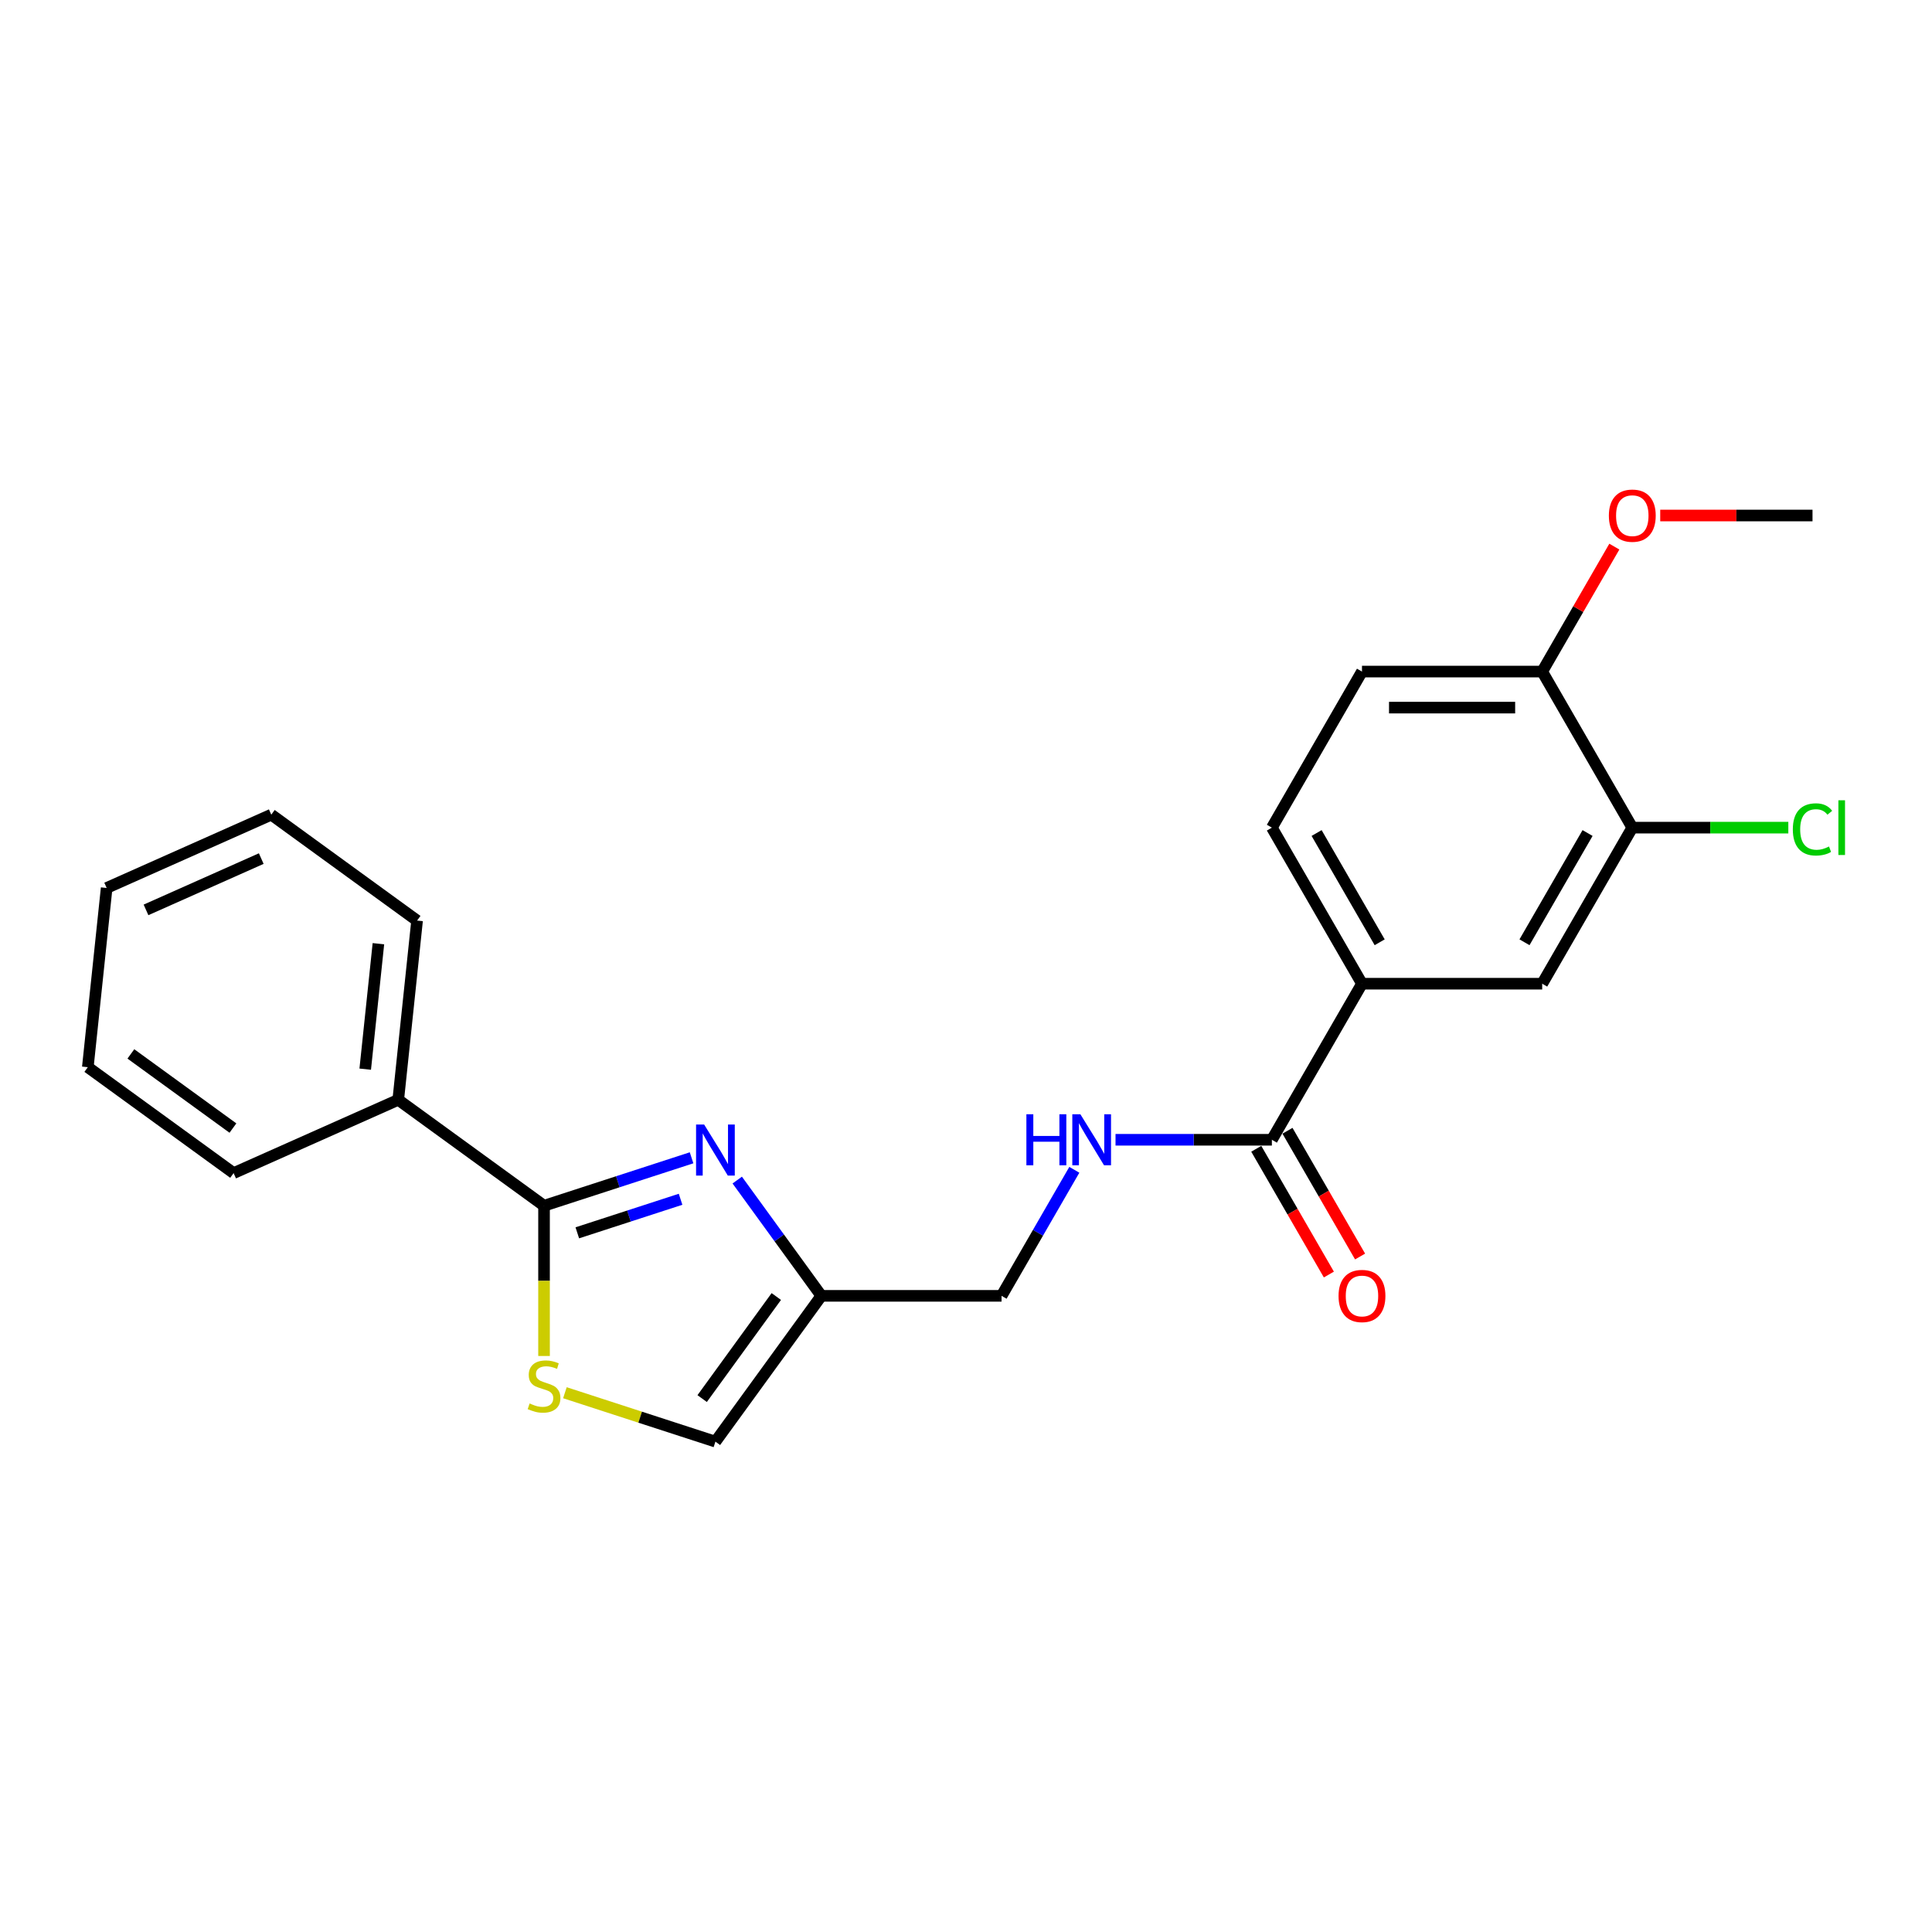 <?xml version='1.0' encoding='iso-8859-1'?>
<svg version='1.1' baseProfile='full'
              xmlns='http://www.w3.org/2000/svg'
                      xmlns:rdkit='http://www.rdkit.org/xml'
                      xmlns:xlink='http://www.w3.org/1999/xlink'
                  xml:space='preserve'
width='1000px' height='1000px' viewBox='0 0 1000 1000'>
<!-- END OF HEADER -->
<rect style='opacity:1.0;fill:#FFFFFF;stroke:none' width='1000' height='1000' x='0' y='0'> </rect>
<path class='bond-0' d='M 357.953,599.276 L 319.772,611.682' style='fill:none;fill-rule:evenodd;stroke:#0000FF;stroke-width:6px;stroke-linecap:butt;stroke-linejoin:miter;stroke-opacity:1' />
<path class='bond-0' d='M 319.772,611.682 L 281.592,624.087' style='fill:none;fill-rule:evenodd;stroke:#000000;stroke-width:6px;stroke-linecap:butt;stroke-linejoin:miter;stroke-opacity:1' />
<path class='bond-0' d='M 352.264,620.74 L 325.537,629.424' style='fill:none;fill-rule:evenodd;stroke:#0000FF;stroke-width:6px;stroke-linecap:butt;stroke-linejoin:miter;stroke-opacity:1' />
<path class='bond-0' d='M 325.537,629.424 L 298.811,638.108' style='fill:none;fill-rule:evenodd;stroke:#000000;stroke-width:6px;stroke-linecap:butt;stroke-linejoin:miter;stroke-opacity:1' />
<path class='bond-2' d='M 381.593,610.803 L 403.361,640.764' style='fill:none;fill-rule:evenodd;stroke:#0000FF;stroke-width:6px;stroke-linecap:butt;stroke-linejoin:miter;stroke-opacity:1' />
<path class='bond-2' d='M 403.361,640.764 L 425.13,670.726' style='fill:none;fill-rule:evenodd;stroke:#000000;stroke-width:6px;stroke-linecap:butt;stroke-linejoin:miter;stroke-opacity:1' />
<path class='bond-1' d='M 281.592,624.087 L 281.592,662.974' style='fill:none;fill-rule:evenodd;stroke:#000000;stroke-width:6px;stroke-linecap:butt;stroke-linejoin:miter;stroke-opacity:1' />
<path class='bond-1' d='M 281.592,662.974 L 281.592,701.861' style='fill:none;fill-rule:evenodd;stroke:#CCCC00;stroke-width:6px;stroke-linecap:butt;stroke-linejoin:miter;stroke-opacity:1' />
<path class='bond-10' d='M 281.592,624.087 L 206.129,569.261' style='fill:none;fill-rule:evenodd;stroke:#000000;stroke-width:6px;stroke-linecap:butt;stroke-linejoin:miter;stroke-opacity:1' />
<path class='bond-23' d='M 292.393,720.873 L 331.348,733.531' style='fill:none;fill-rule:evenodd;stroke:#CCCC00;stroke-width:6px;stroke-linecap:butt;stroke-linejoin:miter;stroke-opacity:1' />
<path class='bond-23' d='M 331.348,733.531 L 370.303,746.188' style='fill:none;fill-rule:evenodd;stroke:#000000;stroke-width:6px;stroke-linecap:butt;stroke-linejoin:miter;stroke-opacity:1' />
<path class='bond-4' d='M 425.13,670.726 L 370.303,746.188' style='fill:none;fill-rule:evenodd;stroke:#000000;stroke-width:6px;stroke-linecap:butt;stroke-linejoin:miter;stroke-opacity:1' />
<path class='bond-4' d='M 401.813,671.08 L 363.434,723.903' style='fill:none;fill-rule:evenodd;stroke:#000000;stroke-width:6px;stroke-linecap:butt;stroke-linejoin:miter;stroke-opacity:1' />
<path class='bond-13' d='M 425.13,670.726 L 518.406,670.726' style='fill:none;fill-rule:evenodd;stroke:#000000;stroke-width:6px;stroke-linecap:butt;stroke-linejoin:miter;stroke-opacity:1' />
<path class='bond-3' d='M 658.321,589.946 L 617.858,589.946' style='fill:none;fill-rule:evenodd;stroke:#000000;stroke-width:6px;stroke-linecap:butt;stroke-linejoin:miter;stroke-opacity:1' />
<path class='bond-3' d='M 617.858,589.946 L 577.394,589.946' style='fill:none;fill-rule:evenodd;stroke:#0000FF;stroke-width:6px;stroke-linecap:butt;stroke-linejoin:miter;stroke-opacity:1' />
<path class='bond-5' d='M 658.321,589.946 L 704.959,509.166' style='fill:none;fill-rule:evenodd;stroke:#000000;stroke-width:6px;stroke-linecap:butt;stroke-linejoin:miter;stroke-opacity:1' />
<path class='bond-11' d='M 650.243,594.61 L 669.033,627.155' style='fill:none;fill-rule:evenodd;stroke:#000000;stroke-width:6px;stroke-linecap:butt;stroke-linejoin:miter;stroke-opacity:1' />
<path class='bond-11' d='M 669.033,627.155 L 687.823,659.7' style='fill:none;fill-rule:evenodd;stroke:#FF0000;stroke-width:6px;stroke-linecap:butt;stroke-linejoin:miter;stroke-opacity:1' />
<path class='bond-11' d='M 666.399,585.282 L 685.189,617.827' style='fill:none;fill-rule:evenodd;stroke:#000000;stroke-width:6px;stroke-linecap:butt;stroke-linejoin:miter;stroke-opacity:1' />
<path class='bond-11' d='M 685.189,617.827 L 703.979,650.373' style='fill:none;fill-rule:evenodd;stroke:#FF0000;stroke-width:6px;stroke-linecap:butt;stroke-linejoin:miter;stroke-opacity:1' />
<path class='bond-8' d='M 704.959,509.166 L 798.236,509.166' style='fill:none;fill-rule:evenodd;stroke:#000000;stroke-width:6px;stroke-linecap:butt;stroke-linejoin:miter;stroke-opacity:1' />
<path class='bond-12' d='M 704.959,509.166 L 658.321,428.386' style='fill:none;fill-rule:evenodd;stroke:#000000;stroke-width:6px;stroke-linecap:butt;stroke-linejoin:miter;stroke-opacity:1' />
<path class='bond-12' d='M 714.119,487.721 L 681.473,431.175' style='fill:none;fill-rule:evenodd;stroke:#000000;stroke-width:6px;stroke-linecap:butt;stroke-linejoin:miter;stroke-opacity:1' />
<path class='bond-6' d='M 556.072,605.486 L 537.239,638.106' style='fill:none;fill-rule:evenodd;stroke:#0000FF;stroke-width:6px;stroke-linecap:butt;stroke-linejoin:miter;stroke-opacity:1' />
<path class='bond-6' d='M 537.239,638.106 L 518.406,670.726' style='fill:none;fill-rule:evenodd;stroke:#000000;stroke-width:6px;stroke-linecap:butt;stroke-linejoin:miter;stroke-opacity:1' />
<path class='bond-7' d='M 844.874,428.386 L 798.236,509.166' style='fill:none;fill-rule:evenodd;stroke:#000000;stroke-width:6px;stroke-linecap:butt;stroke-linejoin:miter;stroke-opacity:1' />
<path class='bond-7' d='M 821.722,431.175 L 789.076,487.721' style='fill:none;fill-rule:evenodd;stroke:#000000;stroke-width:6px;stroke-linecap:butt;stroke-linejoin:miter;stroke-opacity:1' />
<path class='bond-15' d='M 844.874,428.386 L 885.254,428.386' style='fill:none;fill-rule:evenodd;stroke:#000000;stroke-width:6px;stroke-linecap:butt;stroke-linejoin:miter;stroke-opacity:1' />
<path class='bond-15' d='M 885.254,428.386 L 925.633,428.386' style='fill:none;fill-rule:evenodd;stroke:#00CC00;stroke-width:6px;stroke-linecap:butt;stroke-linejoin:miter;stroke-opacity:1' />
<path class='bond-25' d='M 844.874,428.386 L 798.236,347.606' style='fill:none;fill-rule:evenodd;stroke:#000000;stroke-width:6px;stroke-linecap:butt;stroke-linejoin:miter;stroke-opacity:1' />
<path class='bond-9' d='M 798.236,347.606 L 704.959,347.606' style='fill:none;fill-rule:evenodd;stroke:#000000;stroke-width:6px;stroke-linecap:butt;stroke-linejoin:miter;stroke-opacity:1' />
<path class='bond-9' d='M 784.244,366.261 L 718.951,366.261' style='fill:none;fill-rule:evenodd;stroke:#000000;stroke-width:6px;stroke-linecap:butt;stroke-linejoin:miter;stroke-opacity:1' />
<path class='bond-16' d='M 798.236,347.606 L 816.907,315.266' style='fill:none;fill-rule:evenodd;stroke:#000000;stroke-width:6px;stroke-linecap:butt;stroke-linejoin:miter;stroke-opacity:1' />
<path class='bond-16' d='M 816.907,315.266 L 835.579,282.926' style='fill:none;fill-rule:evenodd;stroke:#FF0000;stroke-width:6px;stroke-linecap:butt;stroke-linejoin:miter;stroke-opacity:1' />
<path class='bond-17' d='M 206.129,569.261 L 215.879,476.495' style='fill:none;fill-rule:evenodd;stroke:#000000;stroke-width:6px;stroke-linecap:butt;stroke-linejoin:miter;stroke-opacity:1' />
<path class='bond-17' d='M 189.039,553.396 L 195.864,488.46' style='fill:none;fill-rule:evenodd;stroke:#000000;stroke-width:6px;stroke-linecap:butt;stroke-linejoin:miter;stroke-opacity:1' />
<path class='bond-18' d='M 206.129,569.261 L 120.917,607.2' style='fill:none;fill-rule:evenodd;stroke:#000000;stroke-width:6px;stroke-linecap:butt;stroke-linejoin:miter;stroke-opacity:1' />
<path class='bond-14' d='M 658.321,428.386 L 704.959,347.606' style='fill:none;fill-rule:evenodd;stroke:#000000;stroke-width:6px;stroke-linecap:butt;stroke-linejoin:miter;stroke-opacity:1' />
<path class='bond-19' d='M 859.332,266.826 L 898.741,266.826' style='fill:none;fill-rule:evenodd;stroke:#FF0000;stroke-width:6px;stroke-linecap:butt;stroke-linejoin:miter;stroke-opacity:1' />
<path class='bond-19' d='M 898.741,266.826 L 938.151,266.826' style='fill:none;fill-rule:evenodd;stroke:#000000;stroke-width:6px;stroke-linecap:butt;stroke-linejoin:miter;stroke-opacity:1' />
<path class='bond-21' d='M 215.879,476.495 L 140.417,421.668' style='fill:none;fill-rule:evenodd;stroke:#000000;stroke-width:6px;stroke-linecap:butt;stroke-linejoin:miter;stroke-opacity:1' />
<path class='bond-20' d='M 120.917,607.2 L 45.455,552.373' style='fill:none;fill-rule:evenodd;stroke:#000000;stroke-width:6px;stroke-linecap:butt;stroke-linejoin:miter;stroke-opacity:1' />
<path class='bond-20' d='M 120.563,583.883 L 67.739,545.505' style='fill:none;fill-rule:evenodd;stroke:#000000;stroke-width:6px;stroke-linecap:butt;stroke-linejoin:miter;stroke-opacity:1' />
<path class='bond-22' d='M 45.455,552.373 L 55.205,459.607' style='fill:none;fill-rule:evenodd;stroke:#000000;stroke-width:6px;stroke-linecap:butt;stroke-linejoin:miter;stroke-opacity:1' />
<path class='bond-24' d='M 140.417,421.668 L 55.205,459.607' style='fill:none;fill-rule:evenodd;stroke:#000000;stroke-width:6px;stroke-linecap:butt;stroke-linejoin:miter;stroke-opacity:1' />
<path class='bond-24' d='M 135.223,444.402 L 75.574,470.959' style='fill:none;fill-rule:evenodd;stroke:#000000;stroke-width:6px;stroke-linecap:butt;stroke-linejoin:miter;stroke-opacity:1' />
<path  class='atom-0' d='M 364.464 582.055
L 373.12 596.047
Q 373.978 597.427, 375.359 599.927
Q 376.739 602.427, 376.814 602.576
L 376.814 582.055
L 380.321 582.055
L 380.321 608.471
L 376.702 608.471
L 367.411 593.174
Q 366.329 591.383, 365.173 589.331
Q 364.053 587.279, 363.718 586.644
L 363.718 608.471
L 360.285 608.471
L 360.285 582.055
L 364.464 582.055
' fill='#0000FF'/>
<path  class='atom-2' d='M 274.129 726.43
Q 274.428 726.542, 275.659 727.065
Q 276.89 727.587, 278.234 727.923
Q 279.614 728.221, 280.957 728.221
Q 283.457 728.221, 284.912 727.027
Q 286.367 725.796, 286.367 723.669
Q 286.367 722.214, 285.621 721.319
Q 284.912 720.423, 283.793 719.938
Q 282.674 719.453, 280.808 718.894
Q 278.458 718.185, 277.04 717.513
Q 275.659 716.842, 274.652 715.424
Q 273.682 714.006, 273.682 711.618
Q 273.682 708.297, 275.92 706.245
Q 278.196 704.193, 282.674 704.193
Q 285.733 704.193, 289.203 705.648
L 288.345 708.521
Q 285.173 707.215, 282.786 707.215
Q 280.211 707.215, 278.793 708.297
Q 277.376 709.342, 277.413 711.17
Q 277.413 712.588, 278.122 713.446
Q 278.868 714.304, 279.913 714.789
Q 280.995 715.274, 282.786 715.834
Q 285.173 716.58, 286.591 717.327
Q 288.009 718.073, 289.016 719.602
Q 290.061 721.095, 290.061 723.669
Q 290.061 727.326, 287.599 729.303
Q 285.173 731.243, 281.107 731.243
Q 278.756 731.243, 276.965 730.721
Q 275.211 730.236, 273.122 729.378
L 274.129 726.43
' fill='#CCCC00'/>
<path  class='atom-7' d='M 531.26 576.738
L 534.841 576.738
L 534.841 587.968
L 548.348 587.968
L 548.348 576.738
L 551.93 576.738
L 551.93 603.154
L 548.348 603.154
L 548.348 590.953
L 534.841 590.953
L 534.841 603.154
L 531.26 603.154
L 531.26 576.738
' fill='#0000FF'/>
<path  class='atom-7' d='M 559.205 576.738
L 567.861 590.729
Q 568.719 592.11, 570.1 594.61
Q 571.48 597.109, 571.555 597.259
L 571.555 576.738
L 575.062 576.738
L 575.062 603.154
L 571.443 603.154
L 562.153 587.856
Q 561.071 586.065, 559.914 584.013
Q 558.795 581.961, 558.459 581.327
L 558.459 603.154
L 555.026 603.154
L 555.026 576.738
L 559.205 576.738
' fill='#0000FF'/>
<path  class='atom-12' d='M 692.833 670.8
Q 692.833 664.457, 695.967 660.913
Q 699.101 657.368, 704.959 657.368
Q 710.817 657.368, 713.951 660.913
Q 717.085 664.457, 717.085 670.8
Q 717.085 677.218, 713.914 680.874
Q 710.742 684.493, 704.959 684.493
Q 699.139 684.493, 695.967 680.874
Q 692.833 677.255, 692.833 670.8
M 704.959 681.508
Q 708.989 681.508, 711.153 678.822
Q 713.354 676.098, 713.354 670.8
Q 713.354 665.614, 711.153 663.002
Q 708.989 660.353, 704.959 660.353
Q 700.93 660.353, 698.728 662.965
Q 696.564 665.577, 696.564 670.8
Q 696.564 676.136, 698.728 678.822
Q 700.93 681.508, 704.959 681.508
' fill='#FF0000'/>
<path  class='atom-16' d='M 927.965 429.3
Q 927.965 422.733, 931.024 419.301
Q 934.121 415.831, 939.979 415.831
Q 945.426 415.831, 948.336 419.674
L 945.874 421.689
Q 943.747 418.89, 939.979 418.89
Q 935.987 418.89, 933.86 421.577
Q 931.771 424.226, 931.771 429.3
Q 931.771 434.523, 933.935 437.21
Q 936.136 439.896, 940.389 439.896
Q 943.3 439.896, 946.695 438.143
L 947.74 440.941
Q 946.359 441.836, 944.27 442.359
Q 942.18 442.881, 939.867 442.881
Q 934.121 442.881, 931.024 439.374
Q 927.965 435.867, 927.965 429.3
' fill='#00CC00'/>
<path  class='atom-16' d='M 951.545 414.227
L 954.978 414.227
L 954.978 442.545
L 951.545 442.545
L 951.545 414.227
' fill='#00CC00'/>
<path  class='atom-17' d='M 832.748 266.901
Q 832.748 260.558, 835.882 257.013
Q 839.016 253.469, 844.874 253.469
Q 850.732 253.469, 853.866 257.013
Q 857 260.558, 857 266.901
Q 857 273.318, 853.829 276.975
Q 850.657 280.594, 844.874 280.594
Q 839.054 280.594, 835.882 276.975
Q 832.748 273.355, 832.748 266.901
M 844.874 277.609
Q 848.904 277.609, 851.068 274.923
Q 853.269 272.199, 853.269 266.901
Q 853.269 261.715, 851.068 259.103
Q 848.904 256.454, 844.874 256.454
Q 840.845 256.454, 838.643 259.066
Q 836.479 261.677, 836.479 266.901
Q 836.479 272.236, 838.643 274.923
Q 840.845 277.609, 844.874 277.609
' fill='#FF0000'/>
</svg>
